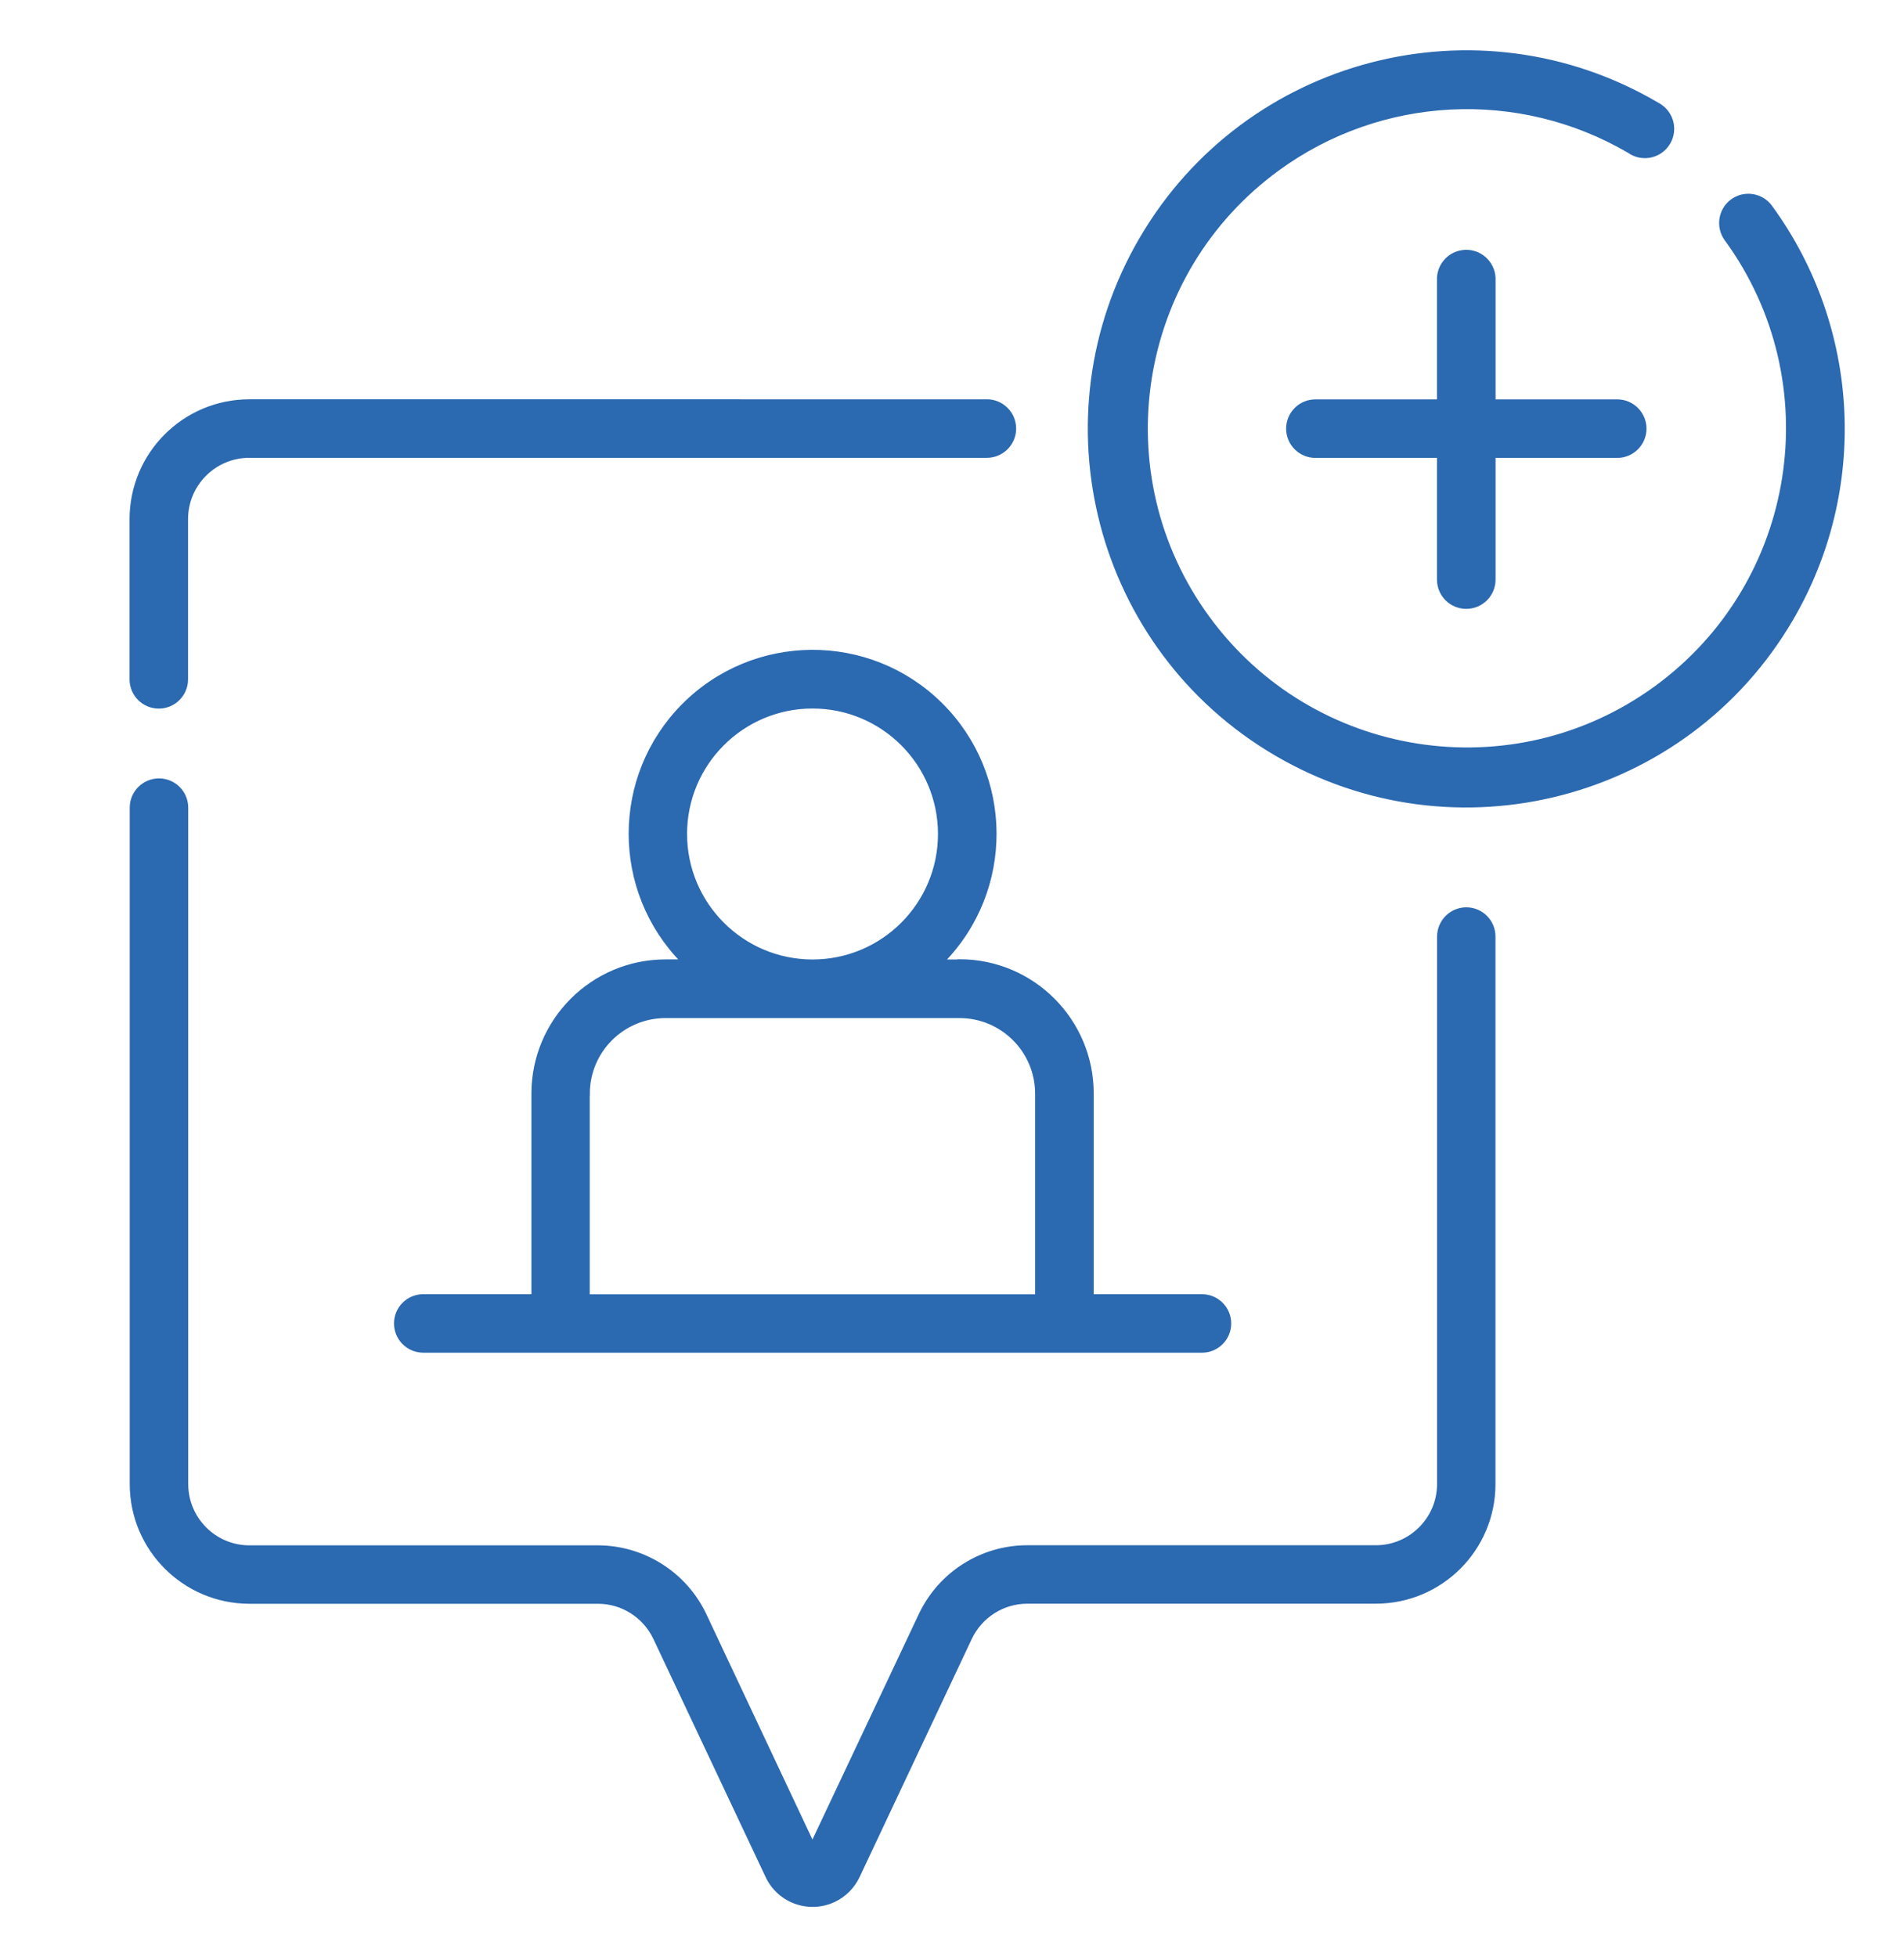 <?xml version="1.0" encoding="UTF-8"?><svg id="Livello_1" xmlns="http://www.w3.org/2000/svg" viewBox="0 0 222.64 228.78"><defs><style>.cls-1{fill:#2b69b0;stroke:#2b69b0;stroke-width:.5px;}</style></defs><g id="Raggruppa_8845"><g id="Raggruppa_8844"><path id="Tracciato_4079" class="cls-1" d="m171.46,106.32c-1.75,0-3.17,1.43-3.17,3.18v64c-.01,4.08-3.32,7.39-7.4,7.4h-40.78c-5.31,0-10.15,3.07-12.43,7.87l-12.68,26.87-12.64-26.85c-2.28-4.8-7.12-7.86-12.43-7.88H29.16c-4.08,0-7.39-3.32-7.4-7.4v-79.09c0-1.75-1.42-3.17-3.17-3.17-1.75,0-3.17,1.42-3.17,3.17v79.07c0,7.59,6.15,13.74,13.74,13.75h40.77c2.86,0,5.46,1.66,6.69,4.24l13.14,27.87c1.38,2.91,4.85,4.14,7.75,2.77,1.22-.58,2.19-1.55,2.77-2.77l13.14-27.88c1.23-2.58,3.83-4.23,6.69-4.24h40.77c7.59,0,13.74-6.15,13.74-13.74h0v-64c0-1.75-1.4-3.16-3.15-3.17,0,0,0,0-.01,0h0Z"/><path id="Tracciato_4080" class="cls-1" d="m18.57,82.59c1.75,0,3.17-1.42,3.17-3.17v-18.75c.01-4.08,3.32-7.39,7.4-7.4h86.26c1.75,0,3.17-1.42,3.17-3.17,0-1.75-1.42-3.17-3.17-3.17H29.15c-7.59.01-13.73,6.15-13.75,13.74v18.75c0,1.75,1.42,3.17,3.17,3.17Z"/><path id="Tracciato_4081" class="cls-1" d="m207,24.2c-1.03-1.41-3.02-1.72-4.43-.69-1.41,1.03-1.72,3.02-.69,4.43,12.22,16.76,8.54,40.26-8.22,52.48-16.76,12.22-40.26,8.54-52.48-8.22-12.22-16.76-8.54-40.26,8.22-52.48,12.07-8.8,28.21-9.61,41.1-2.07,1.43,1.02,3.42.68,4.43-.75,1.02-1.43.68-3.42-.75-4.43-.09-.07-.19-.13-.29-.19l-.18-.1c-20.96-12.29-47.92-5.26-60.21,15.71-12.29,20.96-5.26,47.92,15.71,60.21,20.96,12.29,47.92,5.26,60.21-15.71,8.86-15.11,7.91-34.04-2.42-48.19Z"/><path id="Tracciato_4082" class="cls-1" d="m171.46,70.93c1.75,0,3.17-1.42,3.17-3.17v-14.48h14.48c1.75,0,3.17-1.42,3.17-3.17,0-1.75-1.42-3.17-3.17-3.17h-14.48v-14.48c-.1-1.75-1.6-3.1-3.35-3-1.62.09-2.91,1.38-3,3v14.48h-14.47c-1.75,0-3.17,1.42-3.17,3.17,0,1.75,1.42,3.17,3.17,3.17h14.47v14.48c0,1.75,1.42,3.17,3.17,3.17h.01Z"/><path id="Tracciato_4083" class="cls-1" d="m112.21,112.42h-2.06c8.25-8.36,8.16-21.82-.19-30.07s-21.82-8.16-30.07.19c-8.17,8.28-8.17,21.59,0,29.87h-2.07c-8.52.01-15.42,6.91-15.43,15.43v23.71h-12.9c-1.75,0-3.17,1.42-3.17,3.17,0,1.75,1.42,3.16,3.17,3.17h91.06c1.75,0,3.17-1.42,3.17-3.17,0-1.75-1.42-3.17-3.17-3.17h-12.91v-23.72c0-8.52-6.91-15.43-15.43-15.44v.02Zm-32.12-14.92c0-8.24,6.68-14.92,14.92-14.92s14.92,6.68,14.92,14.92c0,8.24-6.68,14.92-14.92,14.92,0,0-.01,0-.02,0h0c-8.23-.02-14.89-6.69-14.9-14.92Zm-11.37,30.36c0-5.02,4.07-9.08,9.09-9.09h34.39c5.02,0,9.09,4.07,9.09,9.09v23.7h-52.58v-23.7Z"/></g></g></svg>